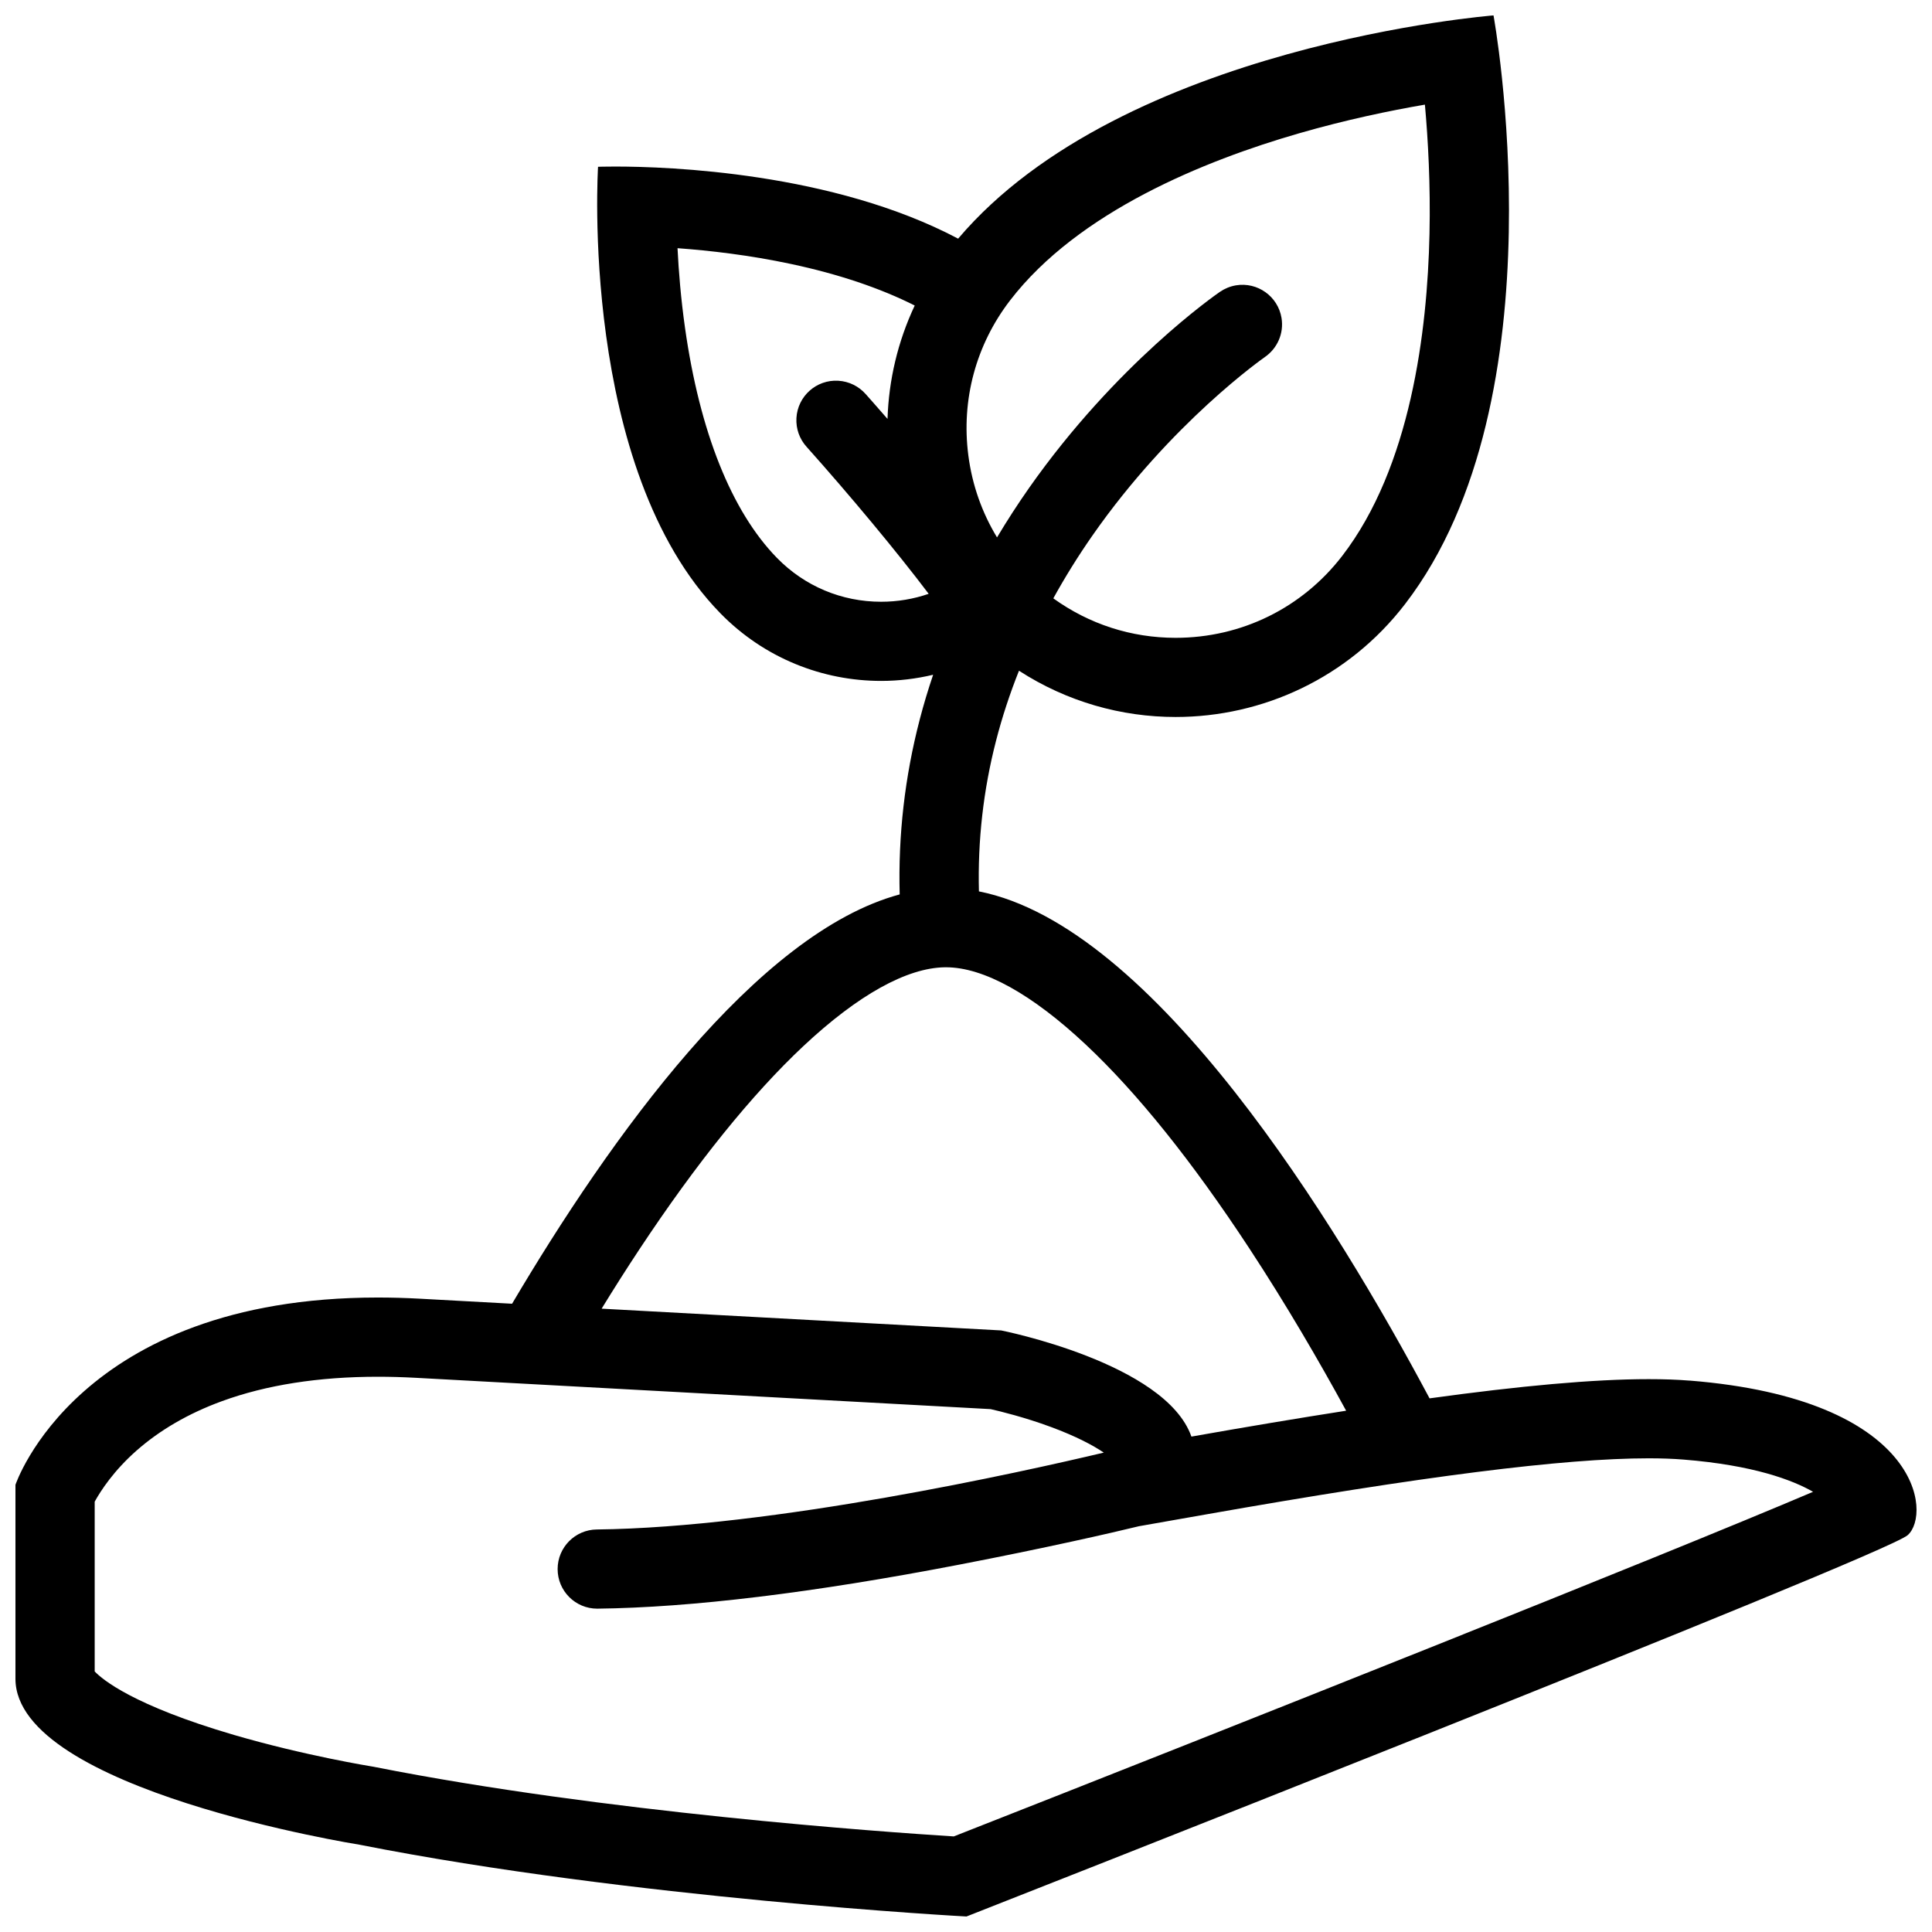 <?xml version="1.0" encoding="UTF-8"?>
<!-- The Best Svg Icon site in the world: iconSvg.co, Visit us! https://iconsvg.co -->
<svg width="800px" height="800px" version="1.1" viewBox="144 144 512 512" xmlns="http://www.w3.org/2000/svg">
 <defs>
  <clipPath id="a">
   <path d="m148.09 148.09h503.81v503.81h-503.81z"/>
  </clipPath>
 </defs>
 <g clip-path="url(#a)">
  <path d="m591.78 509.88c-3.289-0.27-6.91-0.391-10.871-0.391-14.676 0-34.004 1.777-58.062 5.09-24.637-46.23-72.922-125.18-119.42-134.35-0.34-13.484 1.16-26.828 4.535-39.922 1.605-6.242 3.637-12.43 6.082-18.559 12.738 8.25 27.176 12.262 41.512 12.262 22.984 0 45.711-10.293 60.801-29.926 42.051-54.672 23.438-156 23.438-156s-98.223 7.688-141.88 59.164c-33.25-17.59-76.812-19.109-90.852-19.109-2.93 0-4.574 0.062-4.574 0.062s-5.082 79.934 32.395 118.3c11.668 11.953 27.145 17.949 42.629 17.949 4.629 0 9.246-0.555 13.777-1.629-1.324 3.914-2.508 7.84-3.535 11.793-3.973 15.234-5.75 30.758-5.328 46.418-37.922 10.211-76.754 64.527-102.72 108.47-8.543-0.461-16.781-0.914-24.469-1.336-3.828-0.207-7.535-0.309-11.102-0.309-79.512 0-96.039 49.633-96.039 49.633v51.406c0.031 29.48 90.875 43.918 91.188 43.973 72.156 14.25 160.84 19.023 160.84 19.023s243.05-95.484 249.43-101.06c6.371-5.586 3.578-36.043-57.781-40.965zm-214.27-206.41c-10.484 0-20.289-4.129-27.613-11.625-12.039-12.332-20.465-33.418-24.363-60.977-1.086-7.672-1.676-14.898-1.984-21.094 8.551 0.621 19.129 1.844 30.121 4.191 12.594 2.684 23.609 6.402 32.742 11-4.512 9.578-6.887 19.812-7.211 30.051-3.367-3.875-5.606-6.379-5.828-6.625-1.789-2.008-4.352-3.328-7.242-3.492-5.789-0.332-10.746 4.098-11.07 9.887-0.16 2.898 0.859 5.582 2.66 7.586 11.523 12.898 24.062 27.961 32.387 38.996-4.004 1.379-8.246 2.102-12.598 2.102zm34.176-79.867c18.098-23.539 51.598-37.062 76.52-44.258 12.5-3.613 24.191-6.035 33.41-7.617 0.84 9.316 1.5 21.234 1.215 34.25-0.555 25.93-5.019 61.785-23.117 85.324-10.617 13.805-26.715 21.727-44.164 21.727-11.738 0-22.902-3.613-32.41-10.461 3.098-5.613 6.535-11.148 10.332-16.598 20.957-30.059 45.496-47.188 45.742-47.355h-0.008c3.254-2.246 5.098-6.227 4.406-10.379-0.961-5.719-6.375-9.57-12.086-8.617-1.57 0.27-2.984 0.867-4.203 1.707v-0.008c-1.113 0.77-27.484 19.059-50.629 52.02-3.019 4.305-5.836 8.672-8.473 13.078-3.973-6.543-6.59-13.898-7.602-21.727-1.918-14.727 2.012-29.316 11.066-41.086zm-98.293 251.56c15.176-22.941 29.812-41.074 43.496-53.922 14.438-13.539 27.406-20.762 37.516-20.902h0.285 0.008c9.957 0 22.77 7.086 37.055 20.496 13.621 12.785 28.184 30.926 43.273 53.914 9.832 14.969 18.582 30.035 25.715 43.105-12.613 1.969-26.277 4.258-41.004 6.859-6.867-19.551-50.438-28.137-50.438-28.137s-53.711-2.922-105.86-5.766c3.172-5.172 6.492-10.414 9.957-15.648zm209.28 105.6c-42.219 16.883-88.629 35.254-125.91 49.906-18.773-1.184-92.68-6.387-153.41-18.391l-0.391-0.078-0.383-0.062c-0.176-0.031-17.742-2.859-36.578-8.363-26.668-7.812-34.863-14.676-36.906-16.828v-44.988c1.578-2.859 5.004-8.172 11.094-13.539 6.203-5.465 13.805-9.871 22.609-13.086 11.762-4.305 25.668-6.481 41.344-6.481 3.227 0 6.582 0.094 9.957 0.277 55.352 3.019 139.63 7.609 152.42 8.305 2.629 0.594 9 2.152 15.938 4.711 6.832 2.523 11.301 4.941 14.059 6.812-21.871 5.184-87.684 19.848-134.36 20.371-5.742 0.062-10.379 4.734-10.379 10.492 0 5.797 4.695 10.492 10.492 10.492 24.848-0.277 57.227-4.203 95.992-11.676 22.539-4.336 40.48-8.434 47.578-10.172l17.551-3.09c57.656-10.172 95.004-14.906 117.53-14.906 3.398 0 6.496 0.113 9.195 0.332 18.656 1.492 28.98 5.457 34.371 8.543-20.215 8.609-58.828 24.246-101.8 41.418z"/>
 </g>
</svg>